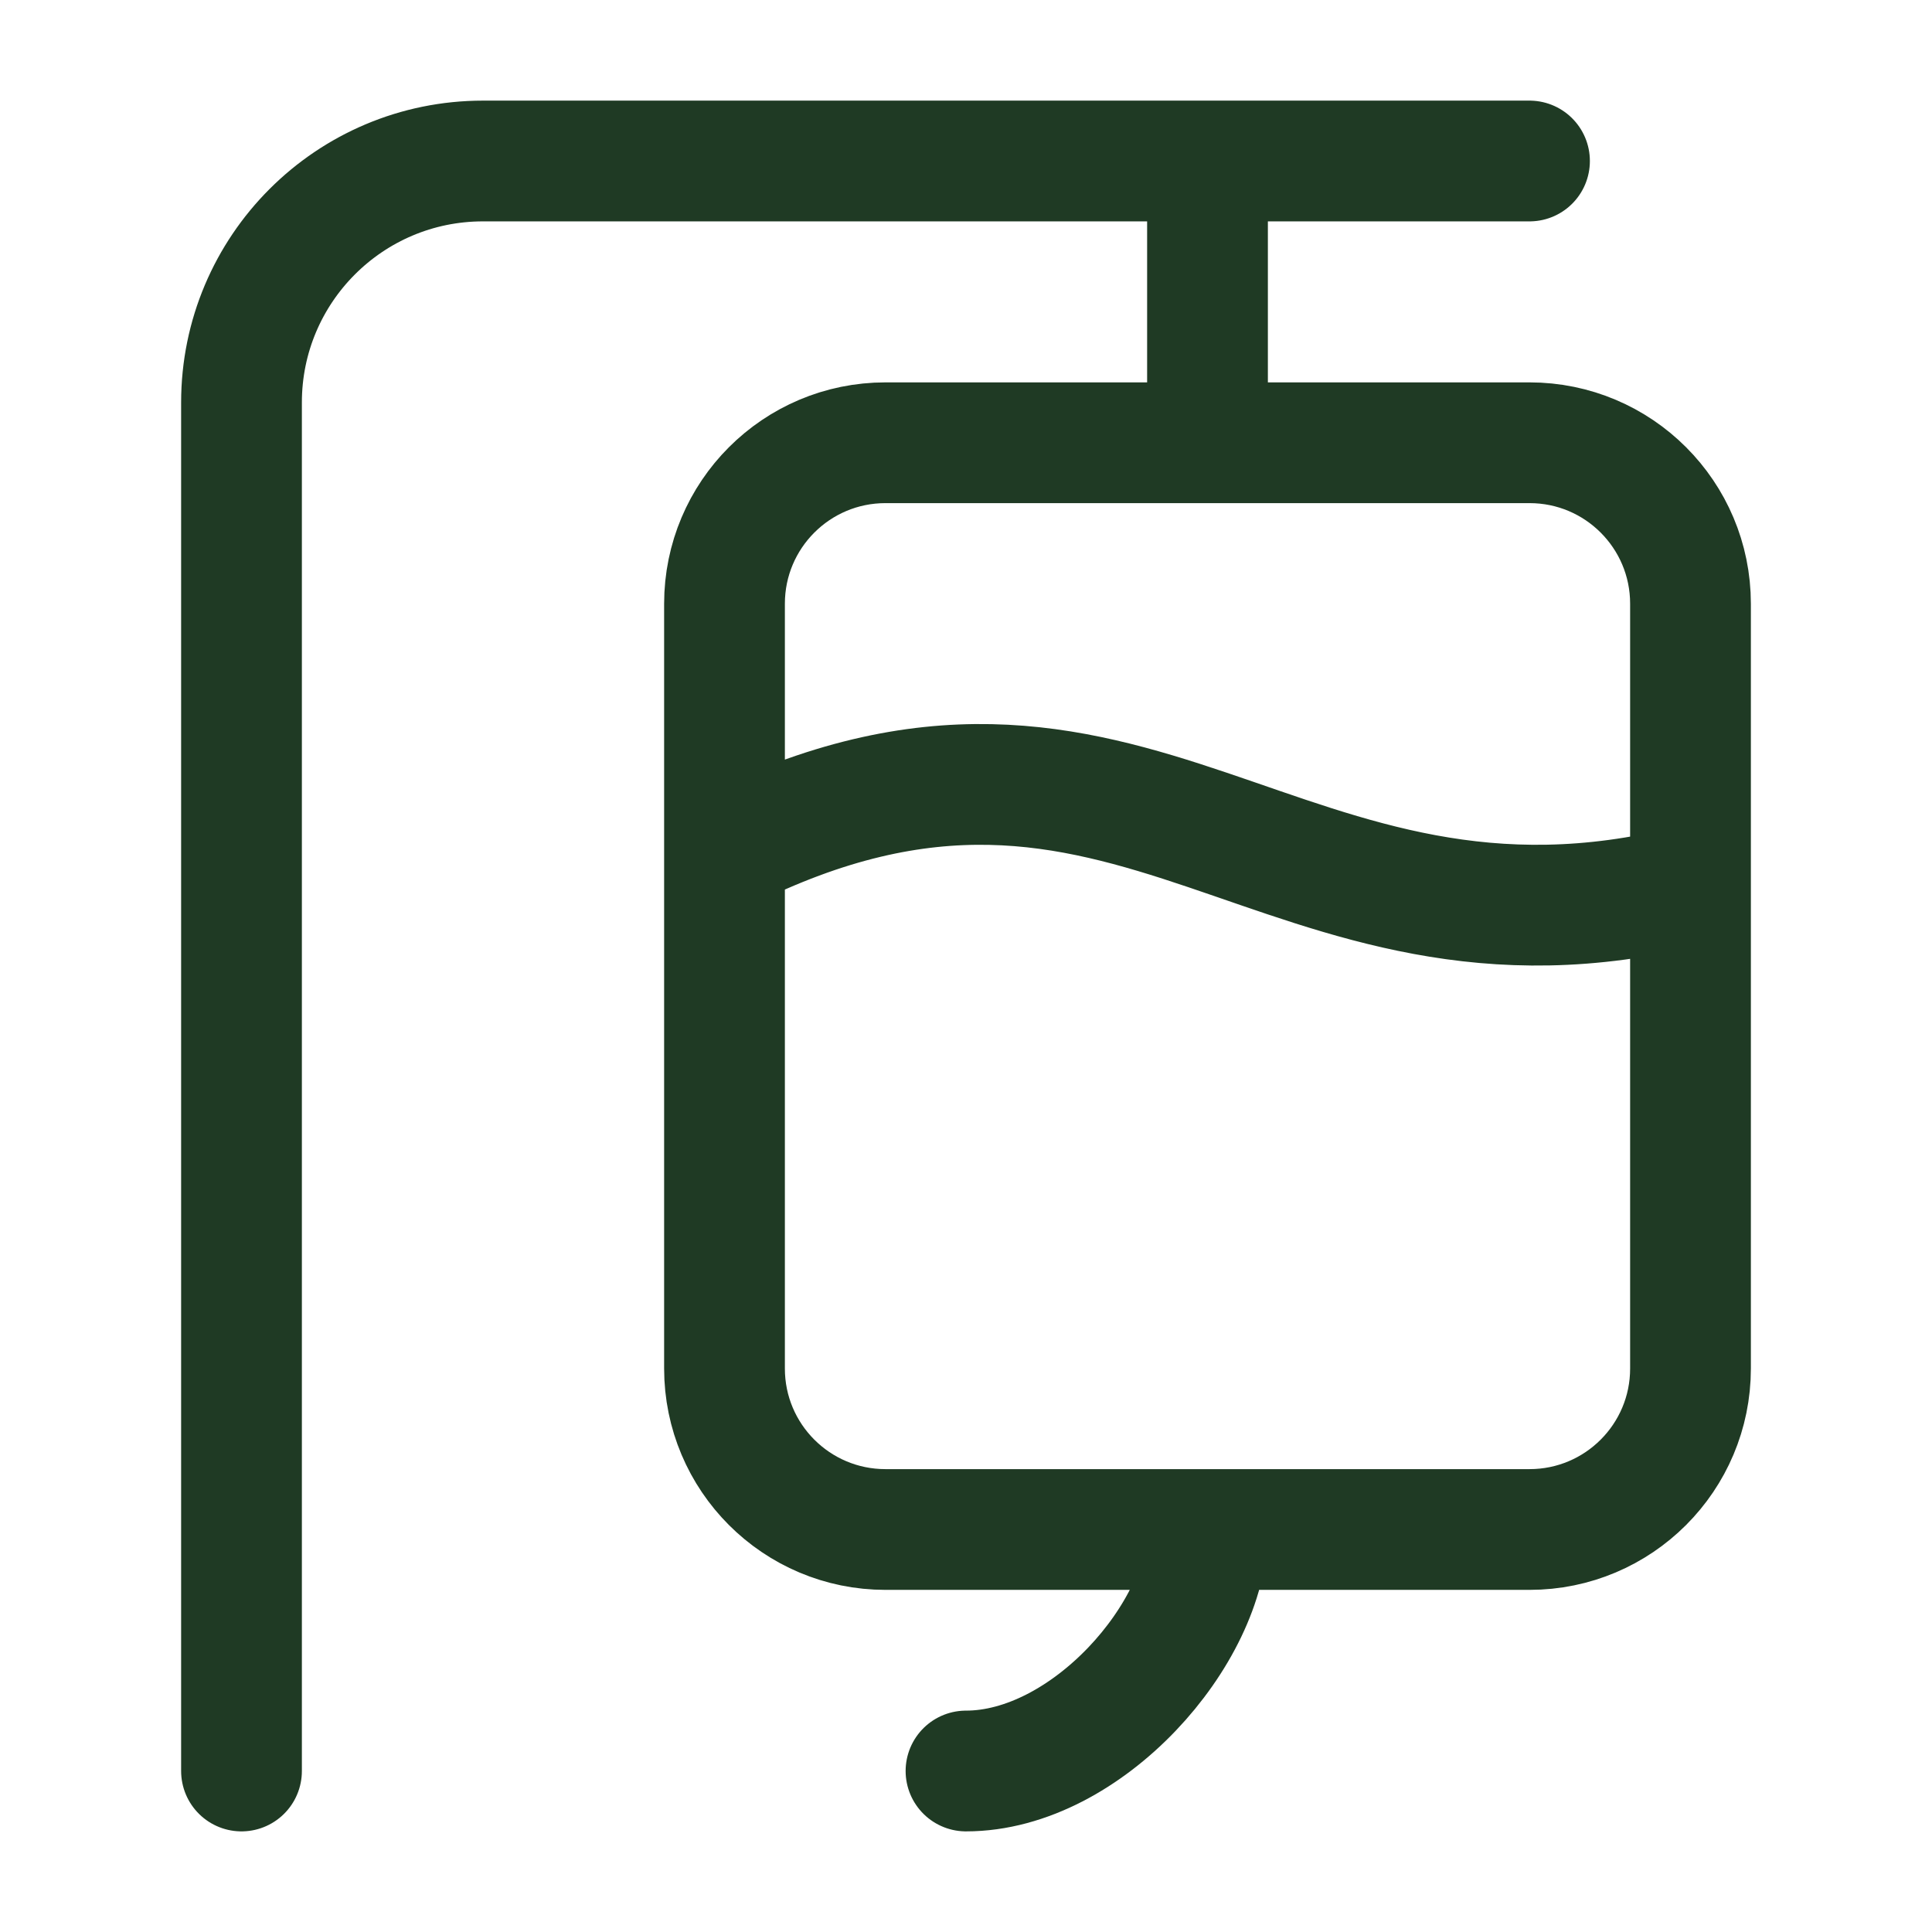<svg width="24" height="24" viewBox="0 0 24 24" fill="none" xmlns="http://www.w3.org/2000/svg">
<path d="M15 19C15 20.286 13.5 22 12 22M15 2V5.5M9 10.575C14.077 8.027 15.923 12.274 21 11M19 2H6C4.343 2 3 3.343 3 5V22M11 19H19C20.105 19 21 18.105 21 17V7.5C21 6.395 20.105 5.5 19 5.5H11C9.895 5.5 9 6.395 9 7.5V17C9 18.105 9.895 19 11 19Z" stroke="#1F3A24" stroke-width="1.5" stroke-linecap="round" stroke-linejoin="round"/>
</svg>
